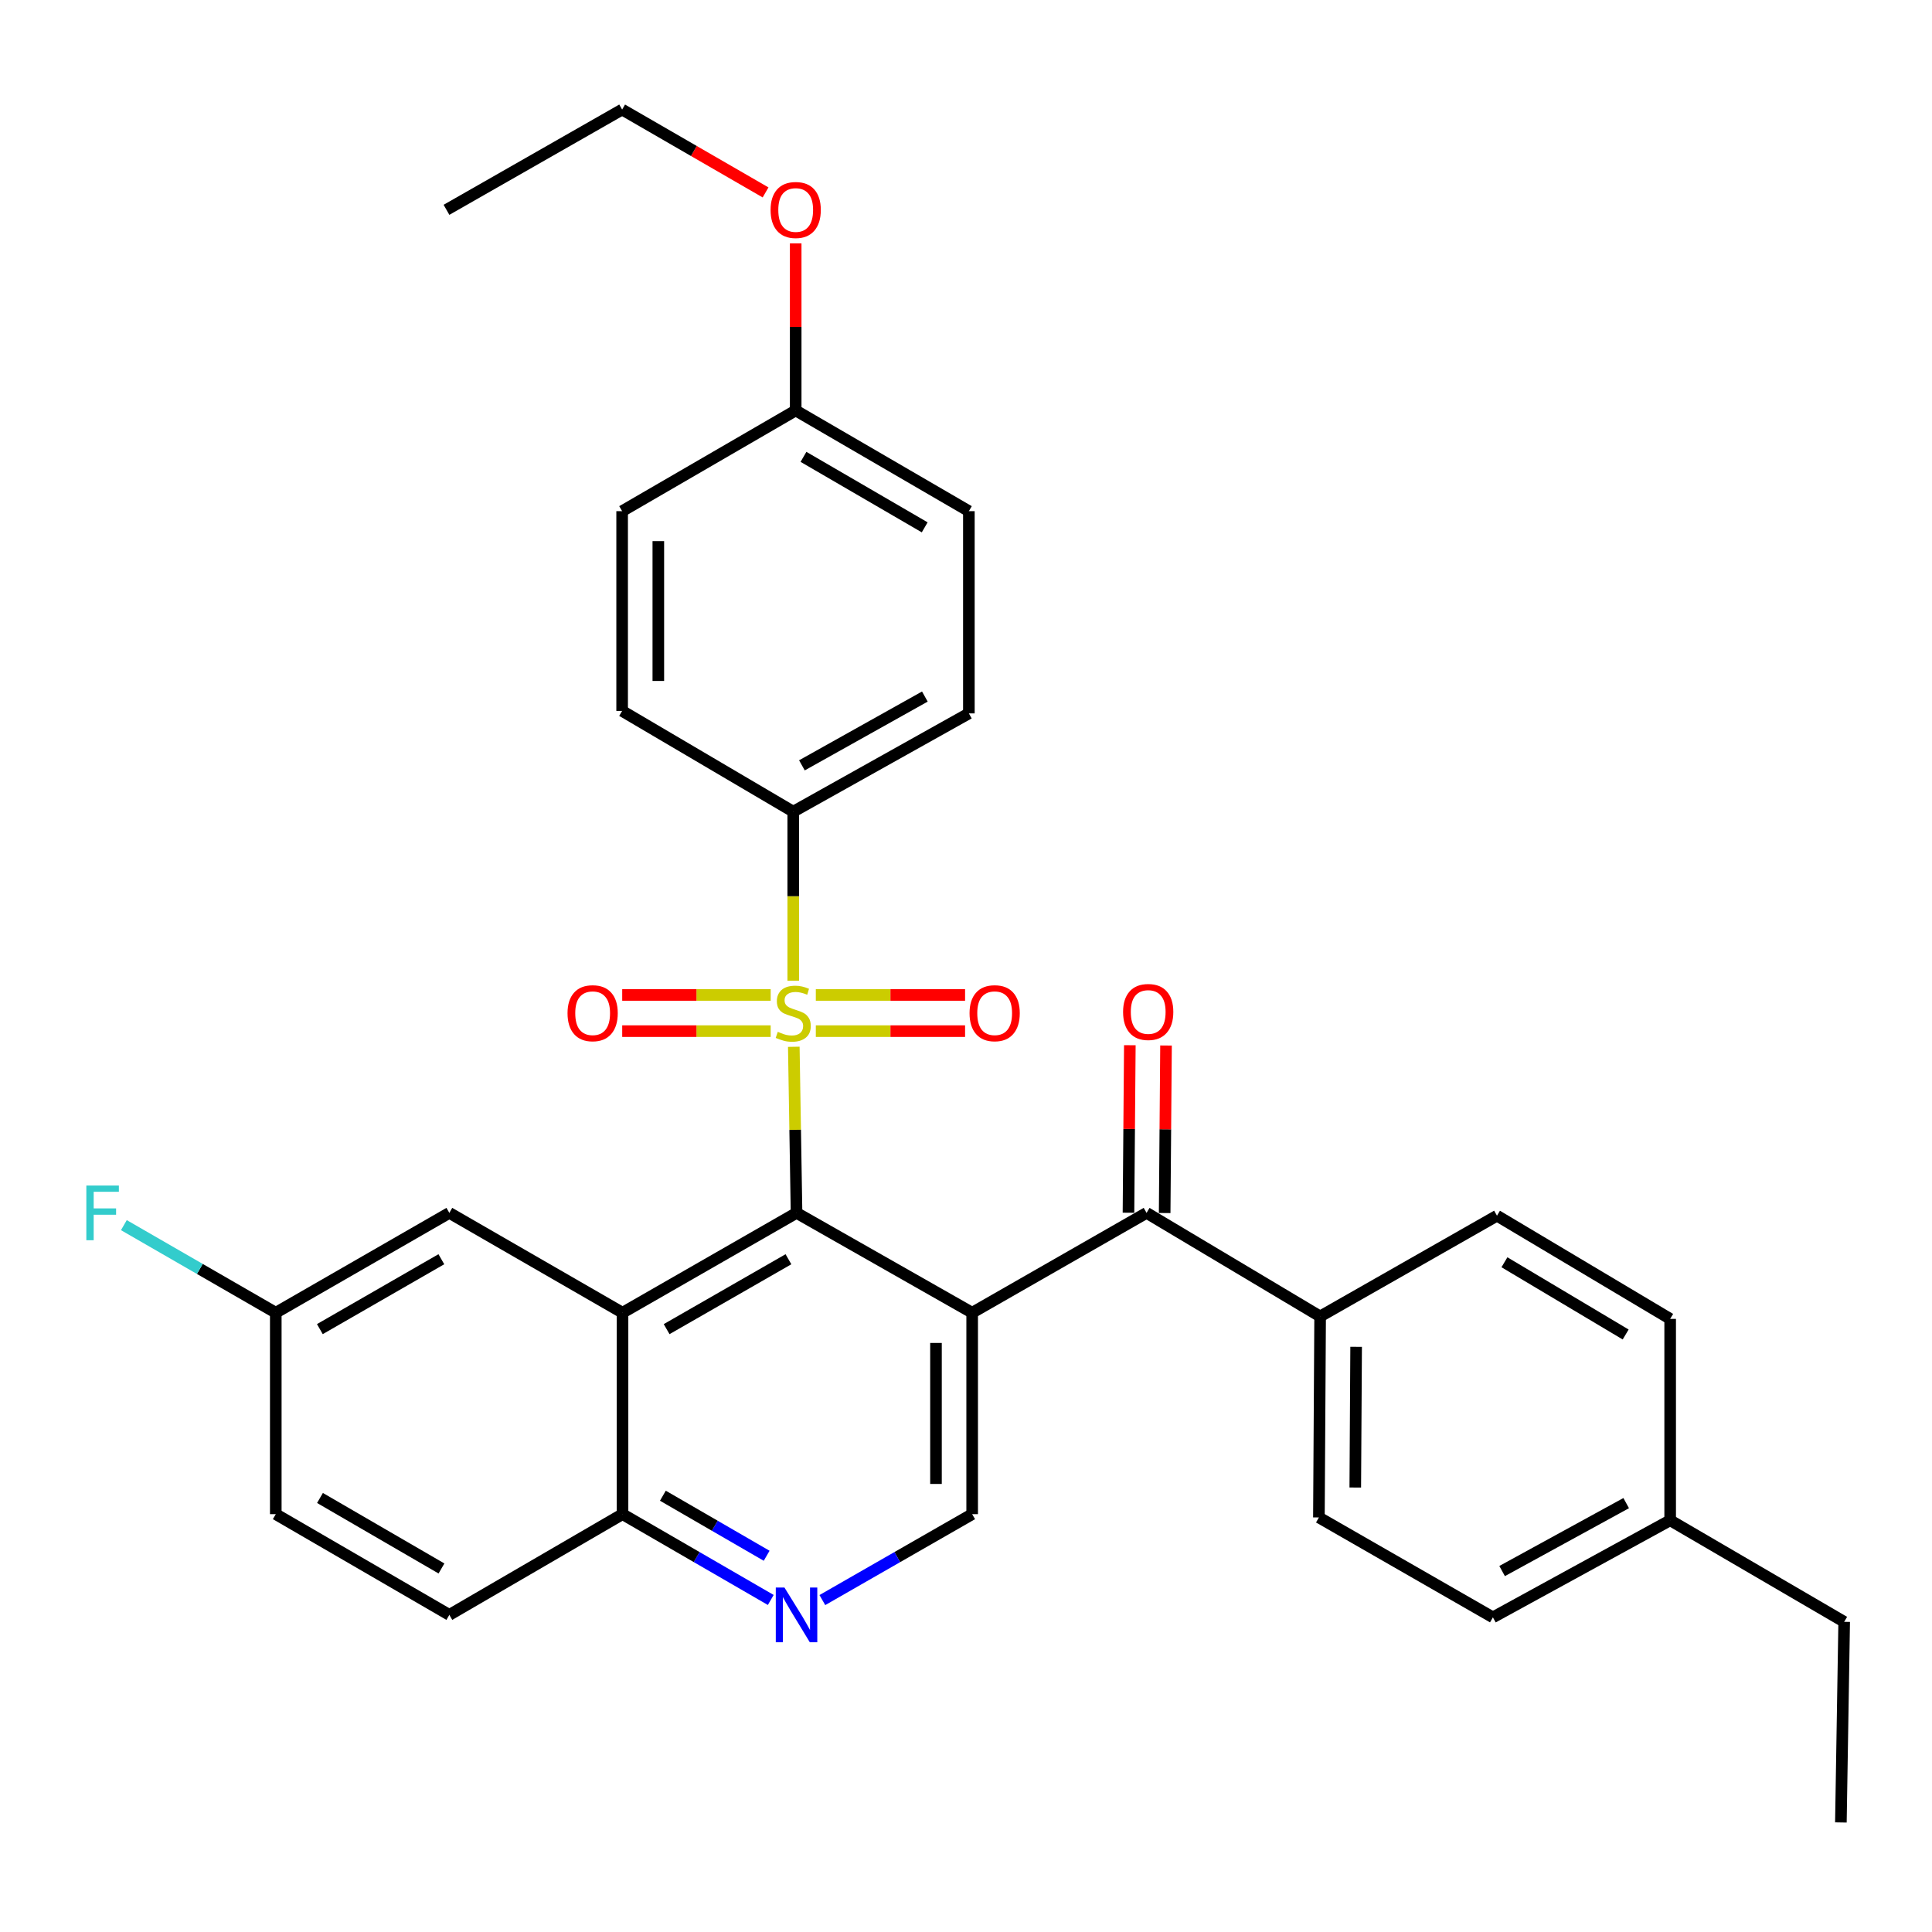 <?xml version='1.0' encoding='iso-8859-1'?>
<svg version='1.1' baseProfile='full'
              xmlns='http://www.w3.org/2000/svg'
                      xmlns:rdkit='http://www.rdkit.org/xml'
                      xmlns:xlink='http://www.w3.org/1999/xlink'
                  xml:space='preserve'
width='1000px' height='1000px' viewBox='0 0 1000 1000'>
<!-- END OF HEADER -->
<rect style='opacity:1.0;fill:#FFFFFF;stroke:none' width='1000' height='1000' x='0' y='0'> </rect>
<path class='bond-0' d='M 410.868,541.816 L 411.578,584.8' style='fill:none;fill-rule:evenodd;stroke:#CCCC00;stroke-width:6px;stroke-linecap:butt;stroke-linejoin:miter;stroke-opacity:1' />
<path class='bond-0' d='M 411.578,584.8 L 412.287,627.784' style='fill:none;fill-rule:evenodd;stroke:#000000;stroke-width:6px;stroke-linecap:butt;stroke-linejoin:miter;stroke-opacity:1' />
<path class='bond-6' d='M 410.58,507.624 L 410.58,463.869' style='fill:none;fill-rule:evenodd;stroke:#CCCC00;stroke-width:6px;stroke-linecap:butt;stroke-linejoin:miter;stroke-opacity:1' />
<path class='bond-6' d='M 410.58,463.869 L 410.58,420.114' style='fill:none;fill-rule:evenodd;stroke:#000000;stroke-width:6px;stroke-linecap:butt;stroke-linejoin:miter;stroke-opacity:1' />
<path class='bond-8' d='M 398.905,514.984 L 360.48,514.984' style='fill:none;fill-rule:evenodd;stroke:#CCCC00;stroke-width:6px;stroke-linecap:butt;stroke-linejoin:miter;stroke-opacity:1' />
<path class='bond-8' d='M 360.48,514.984 L 322.055,514.984' style='fill:none;fill-rule:evenodd;stroke:#FF0000;stroke-width:6px;stroke-linecap:butt;stroke-linejoin:miter;stroke-opacity:1' />
<path class='bond-8' d='M 398.905,533.715 L 360.48,533.715' style='fill:none;fill-rule:evenodd;stroke:#CCCC00;stroke-width:6px;stroke-linecap:butt;stroke-linejoin:miter;stroke-opacity:1' />
<path class='bond-8' d='M 360.48,533.715 L 322.055,533.715' style='fill:none;fill-rule:evenodd;stroke:#FF0000;stroke-width:6px;stroke-linecap:butt;stroke-linejoin:miter;stroke-opacity:1' />
<path class='bond-9' d='M 422.267,533.715 L 460.894,533.715' style='fill:none;fill-rule:evenodd;stroke:#CCCC00;stroke-width:6px;stroke-linecap:butt;stroke-linejoin:miter;stroke-opacity:1' />
<path class='bond-9' d='M 460.894,533.715 L 499.522,533.715' style='fill:none;fill-rule:evenodd;stroke:#FF0000;stroke-width:6px;stroke-linecap:butt;stroke-linejoin:miter;stroke-opacity:1' />
<path class='bond-9' d='M 422.267,514.984 L 460.894,514.984' style='fill:none;fill-rule:evenodd;stroke:#CCCC00;stroke-width:6px;stroke-linecap:butt;stroke-linejoin:miter;stroke-opacity:1' />
<path class='bond-9' d='M 460.894,514.984 L 499.522,514.984' style='fill:none;fill-rule:evenodd;stroke:#FF0000;stroke-width:6px;stroke-linecap:butt;stroke-linejoin:miter;stroke-opacity:1' />
<path class='bond-1' d='M 412.287,627.784 L 503.192,679.469' style='fill:none;fill-rule:evenodd;stroke:#000000;stroke-width:6px;stroke-linecap:butt;stroke-linejoin:miter;stroke-opacity:1' />
<path class='bond-2' d='M 412.287,627.784 L 322.214,679.469' style='fill:none;fill-rule:evenodd;stroke:#000000;stroke-width:6px;stroke-linecap:butt;stroke-linejoin:miter;stroke-opacity:1' />
<path class='bond-2' d='M 408.098,651.782 L 345.047,687.962' style='fill:none;fill-rule:evenodd;stroke:#000000;stroke-width:6px;stroke-linecap:butt;stroke-linejoin:miter;stroke-opacity:1' />
<path class='bond-3' d='M 503.192,679.469 L 593.463,627.784' style='fill:none;fill-rule:evenodd;stroke:#000000;stroke-width:6px;stroke-linecap:butt;stroke-linejoin:miter;stroke-opacity:1' />
<path class='bond-4' d='M 503.192,679.469 L 503.192,783.726' style='fill:none;fill-rule:evenodd;stroke:#000000;stroke-width:6px;stroke-linecap:butt;stroke-linejoin:miter;stroke-opacity:1' />
<path class='bond-4' d='M 484.462,695.108 L 484.462,768.087' style='fill:none;fill-rule:evenodd;stroke:#000000;stroke-width:6px;stroke-linecap:butt;stroke-linejoin:miter;stroke-opacity:1' />
<path class='bond-7' d='M 322.214,679.469 L 322.214,783.726' style='fill:none;fill-rule:evenodd;stroke:#000000;stroke-width:6px;stroke-linecap:butt;stroke-linejoin:miter;stroke-opacity:1' />
<path class='bond-10' d='M 322.214,679.469 L 232.578,627.784' style='fill:none;fill-rule:evenodd;stroke:#000000;stroke-width:6px;stroke-linecap:butt;stroke-linejoin:miter;stroke-opacity:1' />
<path class='bond-11' d='M 593.463,627.784 L 683.296,681.384' style='fill:none;fill-rule:evenodd;stroke:#000000;stroke-width:6px;stroke-linecap:butt;stroke-linejoin:miter;stroke-opacity:1' />
<path class='bond-12' d='M 602.828,627.86 L 603.179,584.506' style='fill:none;fill-rule:evenodd;stroke:#000000;stroke-width:6px;stroke-linecap:butt;stroke-linejoin:miter;stroke-opacity:1' />
<path class='bond-12' d='M 603.179,584.506 L 603.53,541.153' style='fill:none;fill-rule:evenodd;stroke:#FF0000;stroke-width:6px;stroke-linecap:butt;stroke-linejoin:miter;stroke-opacity:1' />
<path class='bond-12' d='M 584.098,627.708 L 584.449,584.354' style='fill:none;fill-rule:evenodd;stroke:#000000;stroke-width:6px;stroke-linecap:butt;stroke-linejoin:miter;stroke-opacity:1' />
<path class='bond-12' d='M 584.449,584.354 L 584.8,541.001' style='fill:none;fill-rule:evenodd;stroke:#FF0000;stroke-width:6px;stroke-linecap:butt;stroke-linejoin:miter;stroke-opacity:1' />
<path class='bond-33' d='M 503.192,783.726 L 464.419,805.961' style='fill:none;fill-rule:evenodd;stroke:#000000;stroke-width:6px;stroke-linecap:butt;stroke-linejoin:miter;stroke-opacity:1' />
<path class='bond-33' d='M 464.419,805.961 L 425.647,828.197' style='fill:none;fill-rule:evenodd;stroke:#0000FF;stroke-width:6px;stroke-linecap:butt;stroke-linejoin:miter;stroke-opacity:1' />
<path class='bond-5' d='M 398.945,828.137 L 360.579,805.931' style='fill:none;fill-rule:evenodd;stroke:#0000FF;stroke-width:6px;stroke-linecap:butt;stroke-linejoin:miter;stroke-opacity:1' />
<path class='bond-5' d='M 360.579,805.931 L 322.214,783.726' style='fill:none;fill-rule:evenodd;stroke:#000000;stroke-width:6px;stroke-linecap:butt;stroke-linejoin:miter;stroke-opacity:1' />
<path class='bond-5' d='M 396.818,805.264 L 369.962,789.72' style='fill:none;fill-rule:evenodd;stroke:#0000FF;stroke-width:6px;stroke-linecap:butt;stroke-linejoin:miter;stroke-opacity:1' />
<path class='bond-5' d='M 369.962,789.72 L 343.106,774.176' style='fill:none;fill-rule:evenodd;stroke:#000000;stroke-width:6px;stroke-linecap:butt;stroke-linejoin:miter;stroke-opacity:1' />
<path class='bond-13' d='M 410.58,420.114 L 501.486,369.251' style='fill:none;fill-rule:evenodd;stroke:#000000;stroke-width:6px;stroke-linecap:butt;stroke-linejoin:miter;stroke-opacity:1' />
<path class='bond-13' d='M 415.07,396.139 L 478.704,360.534' style='fill:none;fill-rule:evenodd;stroke:#000000;stroke-width:6px;stroke-linecap:butt;stroke-linejoin:miter;stroke-opacity:1' />
<path class='bond-14' d='M 410.58,420.114 L 322.016,367.971' style='fill:none;fill-rule:evenodd;stroke:#000000;stroke-width:6px;stroke-linecap:butt;stroke-linejoin:miter;stroke-opacity:1' />
<path class='bond-17' d='M 322.214,783.726 L 232.578,835.859' style='fill:none;fill-rule:evenodd;stroke:#000000;stroke-width:6px;stroke-linecap:butt;stroke-linejoin:miter;stroke-opacity:1' />
<path class='bond-18' d='M 232.578,627.784 L 142.744,679.469' style='fill:none;fill-rule:evenodd;stroke:#000000;stroke-width:6px;stroke-linecap:butt;stroke-linejoin:miter;stroke-opacity:1' />
<path class='bond-18' d='M 228.444,651.772 L 165.56,687.952' style='fill:none;fill-rule:evenodd;stroke:#000000;stroke-width:6px;stroke-linecap:butt;stroke-linejoin:miter;stroke-opacity:1' />
<path class='bond-15' d='M 683.296,681.384 L 682.662,785.432' style='fill:none;fill-rule:evenodd;stroke:#000000;stroke-width:6px;stroke-linecap:butt;stroke-linejoin:miter;stroke-opacity:1' />
<path class='bond-15' d='M 701.931,697.106 L 701.487,769.939' style='fill:none;fill-rule:evenodd;stroke:#000000;stroke-width:6px;stroke-linecap:butt;stroke-linejoin:miter;stroke-opacity:1' />
<path class='bond-16' d='M 683.296,681.384 L 774.837,629.241' style='fill:none;fill-rule:evenodd;stroke:#000000;stroke-width:6px;stroke-linecap:butt;stroke-linejoin:miter;stroke-opacity:1' />
<path class='bond-21' d='M 501.486,369.251 L 501.486,264.578' style='fill:none;fill-rule:evenodd;stroke:#000000;stroke-width:6px;stroke-linecap:butt;stroke-linejoin:miter;stroke-opacity:1' />
<path class='bond-22' d='M 322.016,367.971 L 322.016,264.578' style='fill:none;fill-rule:evenodd;stroke:#000000;stroke-width:6px;stroke-linecap:butt;stroke-linejoin:miter;stroke-opacity:1' />
<path class='bond-22' d='M 340.747,352.462 L 340.747,280.087' style='fill:none;fill-rule:evenodd;stroke:#000000;stroke-width:6px;stroke-linecap:butt;stroke-linejoin:miter;stroke-opacity:1' />
<path class='bond-23' d='M 682.662,785.432 L 772.724,837.139' style='fill:none;fill-rule:evenodd;stroke:#000000;stroke-width:6px;stroke-linecap:butt;stroke-linejoin:miter;stroke-opacity:1' />
<path class='bond-24' d='M 774.837,629.241 L 864.473,682.654' style='fill:none;fill-rule:evenodd;stroke:#000000;stroke-width:6px;stroke-linecap:butt;stroke-linejoin:miter;stroke-opacity:1' />
<path class='bond-24' d='M 778.694,653.343 L 841.439,690.732' style='fill:none;fill-rule:evenodd;stroke:#000000;stroke-width:6px;stroke-linecap:butt;stroke-linejoin:miter;stroke-opacity:1' />
<path class='bond-34' d='M 232.578,835.859 L 142.744,783.726' style='fill:none;fill-rule:evenodd;stroke:#000000;stroke-width:6px;stroke-linecap:butt;stroke-linejoin:miter;stroke-opacity:1' />
<path class='bond-34' d='M 228.504,811.839 L 165.621,775.345' style='fill:none;fill-rule:evenodd;stroke:#000000;stroke-width:6px;stroke-linecap:butt;stroke-linejoin:miter;stroke-opacity:1' />
<path class='bond-20' d='M 142.744,679.469 L 142.744,783.726' style='fill:none;fill-rule:evenodd;stroke:#000000;stroke-width:6px;stroke-linecap:butt;stroke-linejoin:miter;stroke-opacity:1' />
<path class='bond-25' d='M 142.744,679.469 L 103.43,656.8' style='fill:none;fill-rule:evenodd;stroke:#000000;stroke-width:6px;stroke-linecap:butt;stroke-linejoin:miter;stroke-opacity:1' />
<path class='bond-25' d='M 103.43,656.8 L 64.115,634.13' style='fill:none;fill-rule:evenodd;stroke:#33CCCC;stroke-width:6px;stroke-linecap:butt;stroke-linejoin:miter;stroke-opacity:1' />
<path class='bond-19' d='M 411.85,212.455 L 322.016,264.578' style='fill:none;fill-rule:evenodd;stroke:#000000;stroke-width:6px;stroke-linecap:butt;stroke-linejoin:miter;stroke-opacity:1' />
<path class='bond-27' d='M 411.85,212.455 L 411.85,169.208' style='fill:none;fill-rule:evenodd;stroke:#000000;stroke-width:6px;stroke-linecap:butt;stroke-linejoin:miter;stroke-opacity:1' />
<path class='bond-27' d='M 411.85,169.208 L 411.85,125.961' style='fill:none;fill-rule:evenodd;stroke:#FF0000;stroke-width:6px;stroke-linecap:butt;stroke-linejoin:miter;stroke-opacity:1' />
<path class='bond-32' d='M 411.85,212.455 L 501.486,264.578' style='fill:none;fill-rule:evenodd;stroke:#000000;stroke-width:6px;stroke-linecap:butt;stroke-linejoin:miter;stroke-opacity:1' />
<path class='bond-32' d='M 415.88,236.466 L 478.625,272.952' style='fill:none;fill-rule:evenodd;stroke:#000000;stroke-width:6px;stroke-linecap:butt;stroke-linejoin:miter;stroke-opacity:1' />
<path class='bond-35' d='M 772.724,837.139 L 864.473,786.899' style='fill:none;fill-rule:evenodd;stroke:#000000;stroke-width:6px;stroke-linecap:butt;stroke-linejoin:miter;stroke-opacity:1' />
<path class='bond-35' d='M 777.49,813.174 L 841.714,778.007' style='fill:none;fill-rule:evenodd;stroke:#000000;stroke-width:6px;stroke-linecap:butt;stroke-linejoin:miter;stroke-opacity:1' />
<path class='bond-26' d='M 864.473,682.654 L 864.473,786.899' style='fill:none;fill-rule:evenodd;stroke:#000000;stroke-width:6px;stroke-linecap:butt;stroke-linejoin:miter;stroke-opacity:1' />
<path class='bond-28' d='M 864.473,786.899 L 954.545,839.459' style='fill:none;fill-rule:evenodd;stroke:#000000;stroke-width:6px;stroke-linecap:butt;stroke-linejoin:miter;stroke-opacity:1' />
<path class='bond-29' d='M 396.256,99.595 L 359.136,78.148' style='fill:none;fill-rule:evenodd;stroke:#FF0000;stroke-width:6px;stroke-linecap:butt;stroke-linejoin:miter;stroke-opacity:1' />
<path class='bond-29' d='M 359.136,78.148 L 322.016,56.701' style='fill:none;fill-rule:evenodd;stroke:#000000;stroke-width:6px;stroke-linecap:butt;stroke-linejoin:miter;stroke-opacity:1' />
<path class='bond-30' d='M 954.545,839.459 L 952.839,943.299' style='fill:none;fill-rule:evenodd;stroke:#000000;stroke-width:6px;stroke-linecap:butt;stroke-linejoin:miter;stroke-opacity:1' />
<path class='bond-31' d='M 322.016,56.701 L 231.1,108.605' style='fill:none;fill-rule:evenodd;stroke:#000000;stroke-width:6px;stroke-linecap:butt;stroke-linejoin:miter;stroke-opacity:1' />
<path  class='atom-0' d='M 402.58 534.07
Q 402.9 534.19, 404.22 534.75
Q 405.54 535.31, 406.98 535.67
Q 408.46 535.99, 409.9 535.99
Q 412.58 535.99, 414.14 534.71
Q 415.7 533.39, 415.7 531.11
Q 415.7 529.55, 414.9 528.59
Q 414.14 527.63, 412.94 527.11
Q 411.74 526.59, 409.74 525.99
Q 407.22 525.23, 405.7 524.51
Q 404.22 523.79, 403.14 522.27
Q 402.1 520.75, 402.1 518.19
Q 402.1 514.63, 404.5 512.43
Q 406.94 510.23, 411.74 510.23
Q 415.02 510.23, 418.74 511.79
L 417.82 514.87
Q 414.42 513.47, 411.86 513.47
Q 409.1 513.47, 407.58 514.63
Q 406.06 515.75, 406.1 517.71
Q 406.1 519.23, 406.86 520.15
Q 407.66 521.07, 408.78 521.59
Q 409.94 522.11, 411.86 522.71
Q 414.42 523.51, 415.94 524.31
Q 417.46 525.11, 418.54 526.75
Q 419.66 528.35, 419.66 531.11
Q 419.66 535.03, 417.02 537.15
Q 414.42 539.23, 410.06 539.23
Q 407.54 539.23, 405.62 538.67
Q 403.74 538.15, 401.5 537.23
L 402.58 534.07
' fill='#CCCC00'/>
<path  class='atom-6' d='M 406.027 821.699
L 415.307 836.699
Q 416.227 838.179, 417.707 840.859
Q 419.187 843.539, 419.267 843.699
L 419.267 821.699
L 423.027 821.699
L 423.027 850.019
L 419.147 850.019
L 409.187 833.619
Q 408.027 831.699, 406.787 829.499
Q 405.587 827.299, 405.227 826.619
L 405.227 850.019
L 401.547 850.019
L 401.547 821.699
L 406.027 821.699
' fill='#0000FF'/>
<path  class='atom-9' d='M 293.751 524.43
Q 293.751 517.63, 297.111 513.83
Q 300.471 510.03, 306.751 510.03
Q 313.031 510.03, 316.391 513.83
Q 319.751 517.63, 319.751 524.43
Q 319.751 531.31, 316.351 535.23
Q 312.951 539.11, 306.751 539.11
Q 300.511 539.11, 297.111 535.23
Q 293.751 531.35, 293.751 524.43
M 306.751 535.91
Q 311.071 535.91, 313.391 533.03
Q 315.751 530.11, 315.751 524.43
Q 315.751 518.87, 313.391 516.07
Q 311.071 513.23, 306.751 513.23
Q 302.431 513.23, 300.071 516.03
Q 297.751 518.83, 297.751 524.43
Q 297.751 530.15, 300.071 533.03
Q 302.431 535.91, 306.751 535.91
' fill='#FF0000'/>
<path  class='atom-10' d='M 501.836 524.43
Q 501.836 517.63, 505.196 513.83
Q 508.556 510.03, 514.836 510.03
Q 521.116 510.03, 524.476 513.83
Q 527.836 517.63, 527.836 524.43
Q 527.836 531.31, 524.436 535.23
Q 521.036 539.11, 514.836 539.11
Q 508.596 539.11, 505.196 535.23
Q 501.836 531.35, 501.836 524.43
M 514.836 535.91
Q 519.156 535.91, 521.476 533.03
Q 523.836 530.11, 523.836 524.43
Q 523.836 518.87, 521.476 516.07
Q 519.156 513.23, 514.836 513.23
Q 510.516 513.23, 508.156 516.03
Q 505.836 518.83, 505.836 524.43
Q 505.836 530.15, 508.156 533.03
Q 510.516 535.91, 514.836 535.91
' fill='#FF0000'/>
<path  class='atom-13' d='M 581.306 523.795
Q 581.306 516.995, 584.666 513.195
Q 588.026 509.395, 594.306 509.395
Q 600.586 509.395, 603.946 513.195
Q 607.306 516.995, 607.306 523.795
Q 607.306 530.675, 603.906 534.595
Q 600.506 538.475, 594.306 538.475
Q 588.066 538.475, 584.666 534.595
Q 581.306 530.715, 581.306 523.795
M 594.306 535.275
Q 598.626 535.275, 600.946 532.395
Q 603.306 529.475, 603.306 523.795
Q 603.306 518.235, 600.946 515.435
Q 598.626 512.595, 594.306 512.595
Q 589.986 512.595, 587.626 515.395
Q 585.306 518.195, 585.306 523.795
Q 585.306 529.515, 587.626 532.395
Q 589.986 535.275, 594.306 535.275
' fill='#FF0000'/>
<path  class='atom-26' d='M 44.689 613.624
L 61.529 613.624
L 61.529 616.864
L 48.489 616.864
L 48.489 625.464
L 60.089 625.464
L 60.089 628.744
L 48.489 628.744
L 48.489 641.944
L 44.689 641.944
L 44.689 613.624
' fill='#33CCCC'/>
<path  class='atom-28' d='M 398.85 108.685
Q 398.85 101.885, 402.21 98.085
Q 405.57 94.285, 411.85 94.285
Q 418.13 94.285, 421.49 98.085
Q 424.85 101.885, 424.85 108.685
Q 424.85 115.565, 421.45 119.485
Q 418.05 123.365, 411.85 123.365
Q 405.61 123.365, 402.21 119.485
Q 398.85 115.605, 398.85 108.685
M 411.85 120.165
Q 416.17 120.165, 418.49 117.285
Q 420.85 114.365, 420.85 108.685
Q 420.85 103.125, 418.49 100.325
Q 416.17 97.485, 411.85 97.485
Q 407.53 97.485, 405.17 100.285
Q 402.85 103.085, 402.85 108.685
Q 402.85 114.405, 405.17 117.285
Q 407.53 120.165, 411.85 120.165
' fill='#FF0000'/>
</svg>
